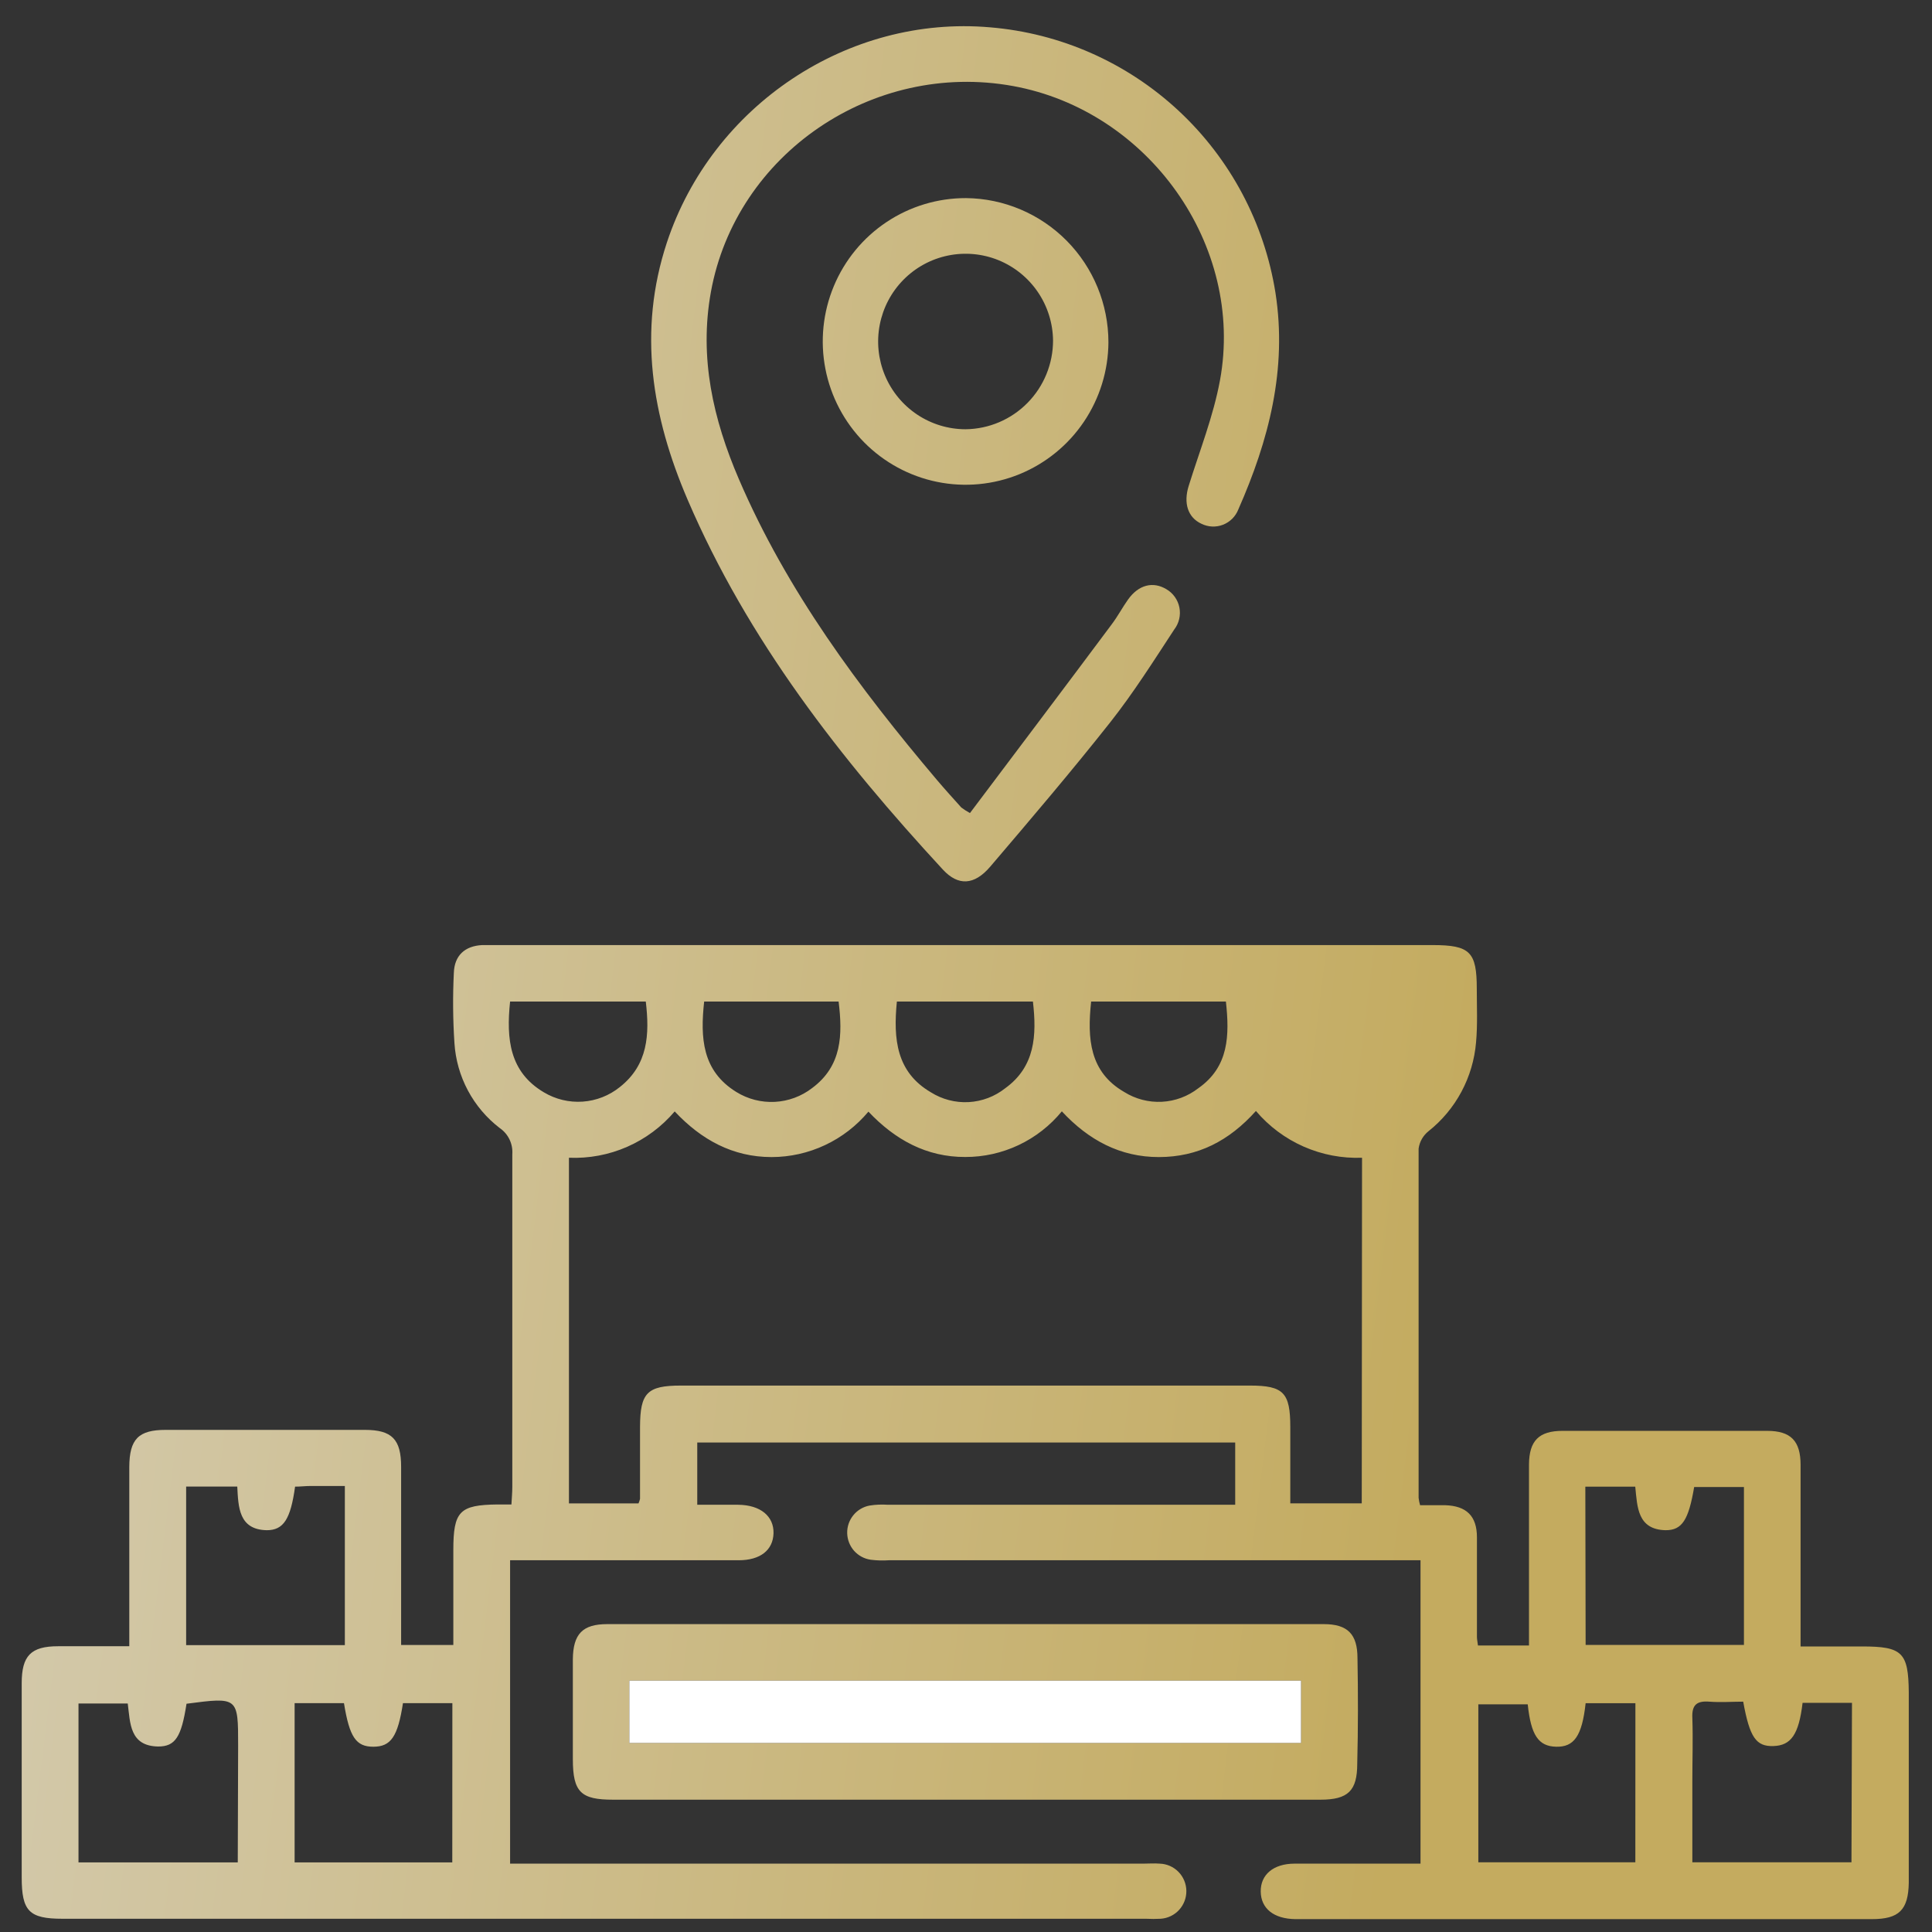 <svg width="89" height="89" viewBox="0 0 89 89" fill="none" xmlns="http://www.w3.org/2000/svg">
<rect x="0" y="0" width="89" height="89" fill="#333333" stroke="none"/>
<g id="OBJECTS">
<g id="Vector">
<path d="M85.779 75.846H82.946V74.807C82.946 72.366 82.946 69.926 82.946 67.485C82.946 66.37 82.491 65.917 81.407 65.914C78.266 65.914 75.126 65.914 71.987 65.914C70.894 65.914 70.442 66.367 70.435 67.465C70.435 69.932 70.435 72.404 70.435 74.871V75.802H68.084C68.064 75.635 68.04 75.526 68.037 75.417C68.037 73.883 68.037 72.349 68.037 70.819C68.037 69.83 67.548 69.37 66.573 69.339C66.185 69.339 65.798 69.339 65.418 69.339C65.385 69.228 65.362 69.114 65.35 68.999C65.35 63.637 65.35 58.272 65.35 52.91C65.394 52.594 65.558 52.307 65.808 52.109C66.432 51.613 66.948 50.994 67.324 50.291C67.7 49.587 67.929 48.814 67.996 48.019C68.071 47.2 68.03 46.372 68.03 45.551C68.03 43.846 67.718 43.536 65.992 43.536H22.894C22.666 43.536 22.439 43.536 22.214 43.536C21.406 43.577 20.934 44.024 20.907 44.814C20.854 45.891 20.863 46.97 20.934 48.046C20.982 48.812 21.194 49.559 21.555 50.236C21.916 50.912 22.418 51.504 23.026 51.969C23.219 52.102 23.373 52.284 23.474 52.496C23.574 52.707 23.618 52.942 23.6 53.176C23.6 58.289 23.6 63.401 23.6 68.497C23.6 68.746 23.577 68.992 23.56 69.305H22.921C21.168 69.326 20.883 69.615 20.883 71.415C20.883 72.854 20.883 74.295 20.883 75.778H18.478V74.81C18.478 72.397 18.478 69.985 18.478 67.574C18.478 66.306 18.06 65.869 16.806 65.869H7.634C6.381 65.869 5.963 66.292 5.956 67.574C5.956 70.014 5.956 72.455 5.956 74.895V75.836C4.767 75.836 3.724 75.836 2.678 75.836C1.421 75.836 1 76.276 1 77.54C1 80.524 1 83.504 1 86.481C1 88.039 1.34 88.39 2.879 88.39H52.788C53.014 88.402 53.241 88.402 53.467 88.39C53.791 88.369 54.096 88.223 54.316 87.983C54.536 87.743 54.656 87.427 54.651 87.101C54.646 86.775 54.516 86.463 54.288 86.23C54.06 85.997 53.751 85.861 53.426 85.851C53.171 85.83 52.917 85.851 52.662 85.851H23.498V71.875H34.029C35.025 71.875 35.612 71.408 35.633 70.631C35.653 69.854 35.041 69.329 34.005 69.319H32.12V66.452H56.901V69.319H40.901C40.619 69.299 40.335 69.311 40.056 69.356C39.762 69.411 39.497 69.569 39.309 69.802C39.12 70.035 39.02 70.327 39.027 70.627C39.034 70.927 39.146 71.215 39.344 71.439C39.543 71.663 39.814 71.809 40.11 71.851C40.39 71.887 40.674 71.895 40.956 71.875H65.438V85.851H64.558C62.917 85.851 61.277 85.851 59.636 85.851C58.661 85.851 58.063 86.362 58.077 87.142C58.09 87.923 58.681 88.393 59.67 88.407H86.231C87.485 88.407 87.909 87.984 87.93 86.727C87.93 83.806 87.93 80.884 87.93 77.96C87.913 76.119 87.634 75.846 85.779 75.846ZM8.575 68.48H10.93C10.98 69.428 10.997 70.464 12.288 70.491C13.066 70.491 13.386 69.977 13.593 68.484C13.834 68.484 14.082 68.453 14.333 68.453C14.836 68.453 15.352 68.453 15.886 68.453V75.785H8.575V68.48ZM10.953 85.793H3.616V78.474H5.885C6 79.367 5.966 80.434 7.288 80.455C8.076 80.455 8.355 80.018 8.592 78.485C10.97 78.174 10.97 78.174 10.97 80.414L10.953 85.793ZM20.835 85.793H13.572V78.457H15.845C16.1 80.029 16.402 80.468 17.204 80.465C18.006 80.462 18.325 80.005 18.563 78.457H20.839L20.835 85.793ZM50.25 46.137H56.473C56.643 47.695 56.613 49.14 55.206 50.128C54.722 50.505 54.135 50.724 53.523 50.755C52.911 50.786 52.305 50.628 51.785 50.302C50.196 49.382 50.08 47.858 50.264 46.144L50.25 46.137ZM41.302 46.137H47.583C47.763 47.698 47.685 49.136 46.306 50.132C45.824 50.514 45.235 50.737 44.621 50.77C44.008 50.803 43.399 50.644 42.878 50.316C41.299 49.389 41.143 47.879 41.316 46.134L41.302 46.137ZM32.426 46.137H38.632C38.819 47.674 38.788 49.099 37.413 50.122C36.917 50.505 36.317 50.727 35.693 50.759C35.069 50.791 34.449 50.632 33.917 50.302C32.348 49.331 32.253 47.821 32.439 46.127L32.426 46.137ZM23.475 46.137H29.749C29.929 47.654 29.854 49.051 28.553 50.077C28.064 50.471 27.467 50.705 26.841 50.748C26.216 50.791 25.593 50.642 25.054 50.319C23.478 49.385 23.315 47.879 23.498 46.137H23.475ZM62.731 69.254H59.439C59.439 68.099 59.439 66.919 59.439 65.74C59.439 64.151 59.126 63.828 57.577 63.828H31.363C29.807 63.828 29.491 64.168 29.484 65.723C29.484 66.831 29.484 67.935 29.484 69.043C29.468 69.117 29.444 69.189 29.413 69.257H26.209V53.333C27.129 53.371 28.046 53.2 28.89 52.83C29.734 52.46 30.483 51.902 31.081 51.199C32.303 52.504 33.758 53.302 35.544 53.302C36.395 53.301 37.235 53.113 38.005 52.751C38.776 52.39 39.458 51.863 40.005 51.209C41.227 52.501 42.678 53.305 44.468 53.298C45.318 53.3 46.158 53.112 46.927 52.748C47.696 52.385 48.375 51.854 48.915 51.195C50.145 52.521 51.605 53.305 53.392 53.302C55.179 53.298 56.616 52.562 57.856 51.178C58.455 51.885 59.207 52.446 60.053 52.819C60.9 53.192 61.82 53.368 62.744 53.333L62.731 69.254ZM73.03 68.484H75.33C75.425 69.418 75.429 70.461 76.73 70.491C77.487 70.491 77.786 70.024 78.044 68.501H80.337V75.775H73.044L73.03 68.484ZM75.334 85.789H68.101V78.512H70.377C70.527 79.937 70.87 80.445 71.685 80.465C72.5 80.485 72.877 79.991 73.044 78.461H75.337L75.334 85.789ZM85.29 85.789H77.96V82.04C77.96 81.075 77.993 80.111 77.96 79.149C77.929 78.536 78.163 78.345 78.741 78.389C79.264 78.43 79.797 78.389 80.303 78.389C80.602 80.042 80.898 80.462 81.7 80.434C82.501 80.407 82.865 79.909 83.038 78.444H85.314L85.29 85.789Z" fill="url(#paint0_linear_2232_373)" fill-opacity="0.8"/>
<path d="M57.044 23.47C56.981 23.63 56.886 23.775 56.765 23.896C56.643 24.017 56.498 24.111 56.339 24.173C56.179 24.235 56.008 24.263 55.837 24.255C55.666 24.247 55.499 24.204 55.345 24.128C54.713 23.835 54.513 23.173 54.758 22.386C55.26 20.77 55.896 19.172 56.201 17.515C57.339 11.311 52.916 5.098 46.659 3.962C40.205 2.793 33.9 7.095 32.748 13.452C32.201 16.482 32.854 19.318 34.036 22.069C36.254 27.23 39.563 31.674 43.16 35.928C43.527 36.361 43.907 36.78 44.285 37.2C44.411 37.294 44.544 37.379 44.682 37.455C46.873 34.541 49.051 31.661 51.218 28.753C51.49 28.392 51.704 27.986 51.965 27.618C52.451 26.936 53.113 26.773 53.728 27.141C53.883 27.23 54.016 27.352 54.12 27.498C54.224 27.643 54.295 27.809 54.33 27.985C54.365 28.16 54.362 28.341 54.321 28.515C54.281 28.69 54.204 28.853 54.095 28.995C53.147 30.441 52.22 31.91 51.153 33.263C49.363 35.529 47.488 37.728 45.613 39.927C44.879 40.785 44.139 40.82 43.435 40.059C38.714 34.947 34.454 29.493 31.675 23.017C30.031 19.185 29.372 15.262 30.72 11.175C32.809 4.859 39.063 0.687 45.609 1.259C48.849 1.528 51.904 2.879 54.288 5.096C56.671 7.313 58.245 10.269 58.756 13.489C59.303 17.007 58.45 20.286 57.044 23.47Z" fill="url(#paint1_linear_2232_373)" fill-opacity="0.8"/>
<path d="M62.534 76.385C62.534 75.277 62.078 74.817 60.981 74.817C49.979 74.817 38.978 74.817 27.976 74.817C26.834 74.817 26.4 75.273 26.389 76.439C26.389 77.973 26.389 79.507 26.389 81.037C26.389 82.568 26.767 82.905 28.244 82.905H44.448C49.908 82.905 55.367 82.905 60.825 82.905C62.106 82.905 62.523 82.493 62.523 81.242C62.564 79.62 62.564 78 62.534 76.385ZM59.935 80.291H28.991V77.421H59.935V80.291Z" fill="url(#paint2_linear_2232_373)" fill-opacity="0.8"/>
<path d="M44.498 9.126C43.198 9.123 41.925 9.506 40.842 10.228C39.758 10.95 38.913 11.977 38.411 13.181C37.909 14.385 37.774 15.711 38.023 16.992C38.272 18.273 38.894 19.451 39.809 20.378C40.725 21.304 41.894 21.938 43.169 22.198C44.443 22.459 45.766 22.334 46.97 21.841C48.174 21.347 49.205 20.507 49.933 19.426C50.661 18.344 51.054 17.071 51.061 15.766C51.06 14.015 50.369 12.335 49.141 11.092C47.912 9.849 46.243 9.142 44.498 9.126ZM44.481 19.774C43.687 19.774 42.91 19.538 42.248 19.096C41.587 18.654 41.07 18.026 40.764 17.29C40.458 16.554 40.375 15.743 40.527 14.961C40.678 14.178 41.057 13.457 41.616 12.89C42.175 12.323 42.888 11.934 43.667 11.773C44.445 11.612 45.254 11.685 45.99 11.983C46.727 12.282 47.36 12.793 47.808 13.451C48.257 14.11 48.501 14.887 48.51 15.684C48.51 16.761 48.087 17.794 47.333 18.56C46.579 19.326 45.554 19.762 44.481 19.774Z" fill="url(#paint3_linear_2232_373)" fill-opacity="0.8"/>
<path d="M59.934 77.421H28.991V80.291H59.934V77.421Z" fill="white"/>
</g>
</g>
<defs>
<linearGradient id="paint0_linear_2232_373" x1="74.418" y1="1.207" x2="10.805" y2="-6.649" gradientUnits="userSpaceOnUse">
<stop stop-color="#E8C96A"/>
<stop offset="1" stop-color="#FBEEC7"/>
</linearGradient>
<linearGradient id="paint1_linear_2232_373" x1="74.418" y1="1.207" x2="10.805" y2="-6.649" gradientUnits="userSpaceOnUse">
<stop stop-color="#E8C96A"/>
<stop offset="1" stop-color="#FBEEC7"/>
</linearGradient>
<linearGradient id="paint2_linear_2232_373" x1="74.418" y1="1.207" x2="10.805" y2="-6.649" gradientUnits="userSpaceOnUse">
<stop stop-color="#E8C96A"/>
<stop offset="1" stop-color="#FBEEC7"/>
</linearGradient>
<linearGradient id="paint3_linear_2232_373" x1="74.418" y1="1.207" x2="10.805" y2="-6.649" gradientUnits="userSpaceOnUse">
<stop stop-color="#E8C96A"/>
<stop offset="1" stop-color="#FBEEC7"/>
</linearGradient>
</defs>
</svg>
